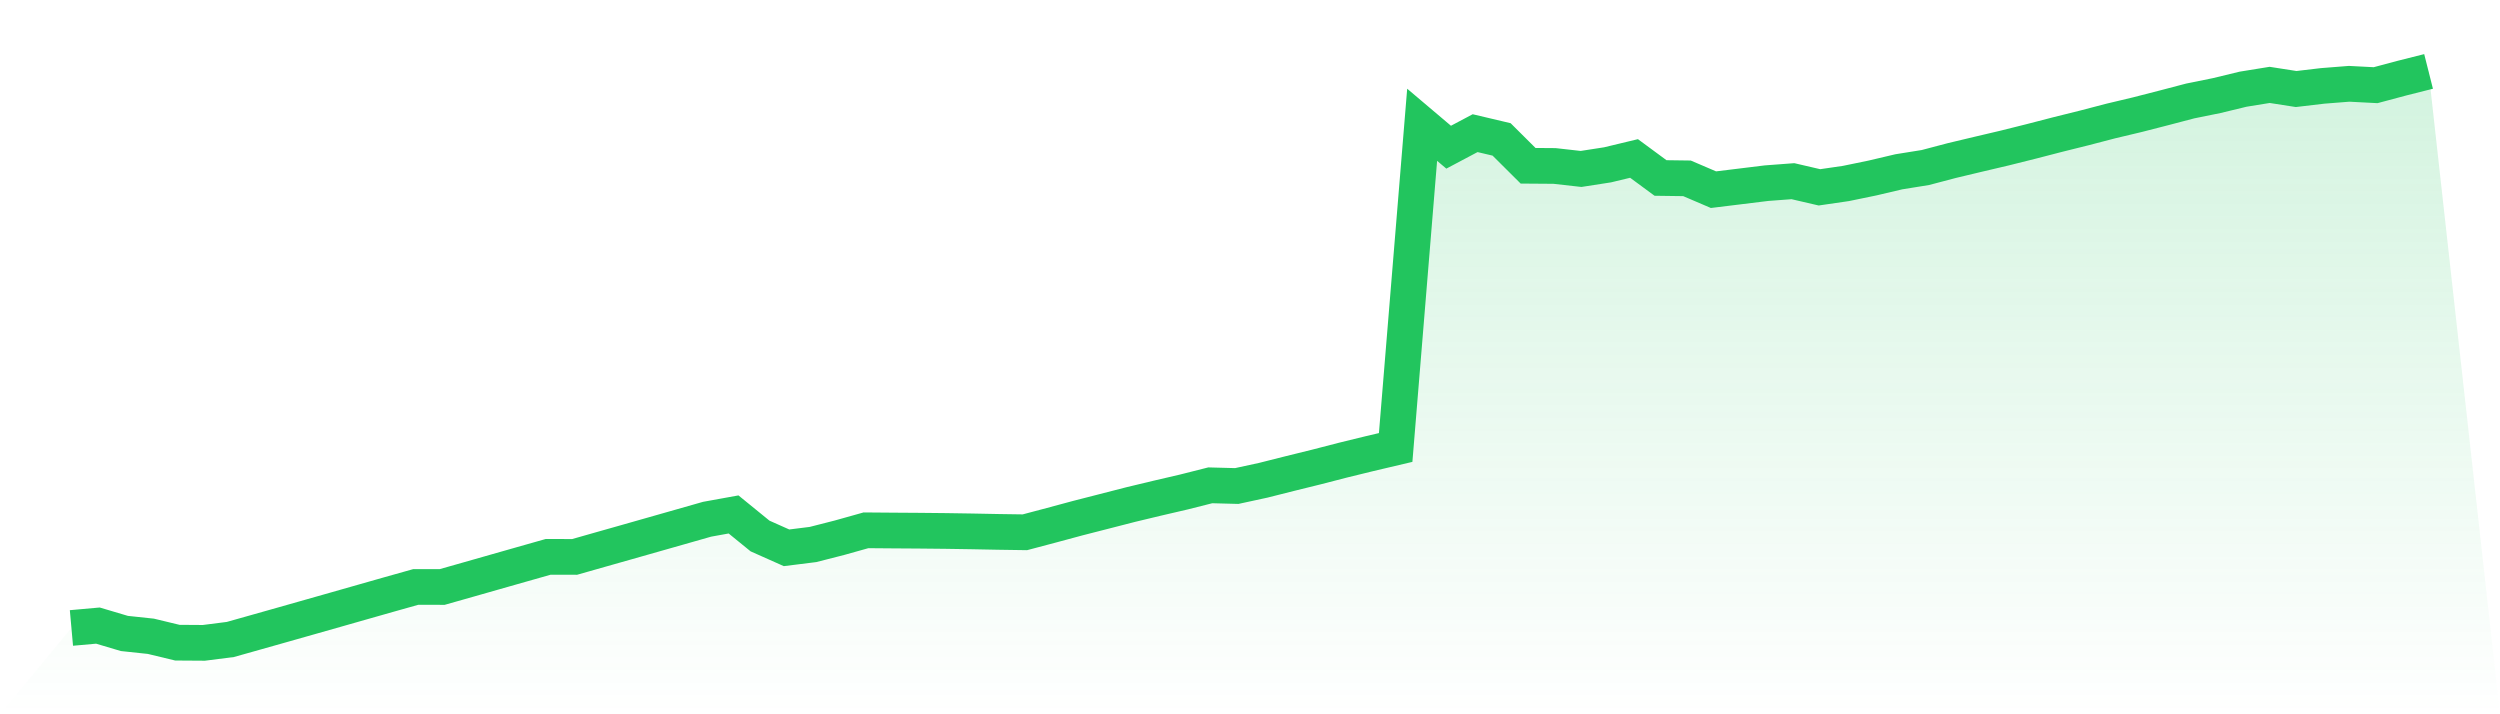 <svg viewBox="0 0 140 40" xmlns="http://www.w3.org/2000/svg">
<defs>
<linearGradient id="gradient" x1="0" x2="0" y1="0" y2="1">
<stop offset="0%" stop-color="#22c55e" stop-opacity="0.2"/>
<stop offset="100%" stop-color="#22c55e" stop-opacity="0"/>
</linearGradient>
</defs>
<path d="M4,35.166 L4,35.166 L5.483,35.033 L6.966,35.474 L8.449,35.632 L9.933,35.99 L11.416,36 L12.899,35.811 L14.382,35.393 L15.865,34.974 L17.348,34.553 L18.831,34.132 L20.315,33.709 L21.798,33.287 L23.281,32.87 L24.764,32.871 L26.247,32.45 L27.73,32.027 L29.213,31.605 L30.697,31.184 L32.18,31.187 L33.663,30.765 L35.146,30.345 L36.629,29.923 L38.112,29.501 L39.596,29.078 L41.079,28.809 L42.562,30.016 L44.045,30.677 L45.528,30.492 L47.011,30.113 L48.494,29.697 L49.978,29.709 L51.461,29.719 L52.944,29.734 L54.427,29.757 L55.91,29.786 L57.393,29.808 L58.876,29.415 L60.36,29.015 L61.843,28.635 L63.326,28.254 L64.809,27.898 L66.292,27.553 L67.775,27.178 L69.258,27.217 L70.742,26.895 L72.225,26.521 L73.708,26.155 L75.191,25.772 L76.674,25.409 L78.157,25.059 L79.64,6.987 L81.124,8.243 L82.607,7.457 L84.09,7.807 L85.573,9.283 L87.056,9.294 L88.539,9.461 L90.022,9.231 L91.506,8.874 L92.989,9.967 L94.472,9.987 L95.955,10.622 L97.438,10.44 L98.921,10.258 L100.404,10.146 L101.888,10.491 L103.371,10.275 L104.854,9.969 L106.337,9.62 L107.82,9.382 L109.303,8.991 L110.787,8.637 L112.27,8.288 L113.753,7.917 L115.236,7.533 L116.719,7.164 L118.202,6.777 L119.685,6.424 L121.169,6.043 L122.652,5.654 L124.135,5.353 L125.618,4.994 L127.101,4.754 L128.584,4.985 L130.067,4.81 L131.551,4.693 L133.034,4.77 L134.517,4.374 L136,4 L140,40 L0,40 z" fill="url(#gradient)"/>
<path d="M4,35.166 L4,35.166 L5.483,35.033 L6.966,35.474 L8.449,35.632 L9.933,35.99 L11.416,36 L12.899,35.811 L14.382,35.393 L15.865,34.974 L17.348,34.553 L18.831,34.132 L20.315,33.709 L21.798,33.287 L23.281,32.87 L24.764,32.871 L26.247,32.45 L27.73,32.027 L29.213,31.605 L30.697,31.184 L32.18,31.187 L33.663,30.765 L35.146,30.345 L36.629,29.923 L38.112,29.501 L39.596,29.078 L41.079,28.809 L42.562,30.016 L44.045,30.677 L45.528,30.492 L47.011,30.113 L48.494,29.697 L49.978,29.709 L51.461,29.719 L52.944,29.734 L54.427,29.757 L55.91,29.786 L57.393,29.808 L58.876,29.415 L60.36,29.015 L61.843,28.635 L63.326,28.254 L64.809,27.898 L66.292,27.553 L67.775,27.178 L69.258,27.217 L70.742,26.895 L72.225,26.521 L73.708,26.155 L75.191,25.772 L76.674,25.409 L78.157,25.059 L79.64,6.987 L81.124,8.243 L82.607,7.457 L84.09,7.807 L85.573,9.283 L87.056,9.294 L88.539,9.461 L90.022,9.231 L91.506,8.874 L92.989,9.967 L94.472,9.987 L95.955,10.622 L97.438,10.44 L98.921,10.258 L100.404,10.146 L101.888,10.491 L103.371,10.275 L104.854,9.969 L106.337,9.62 L107.82,9.382 L109.303,8.991 L110.787,8.637 L112.27,8.288 L113.753,7.917 L115.236,7.533 L116.719,7.164 L118.202,6.777 L119.685,6.424 L121.169,6.043 L122.652,5.654 L124.135,5.353 L125.618,4.994 L127.101,4.754 L128.584,4.985 L130.067,4.81 L131.551,4.693 L133.034,4.77 L134.517,4.374 L136,4" fill="none" stroke="#22c55e" stroke-width="2"/>
</svg>